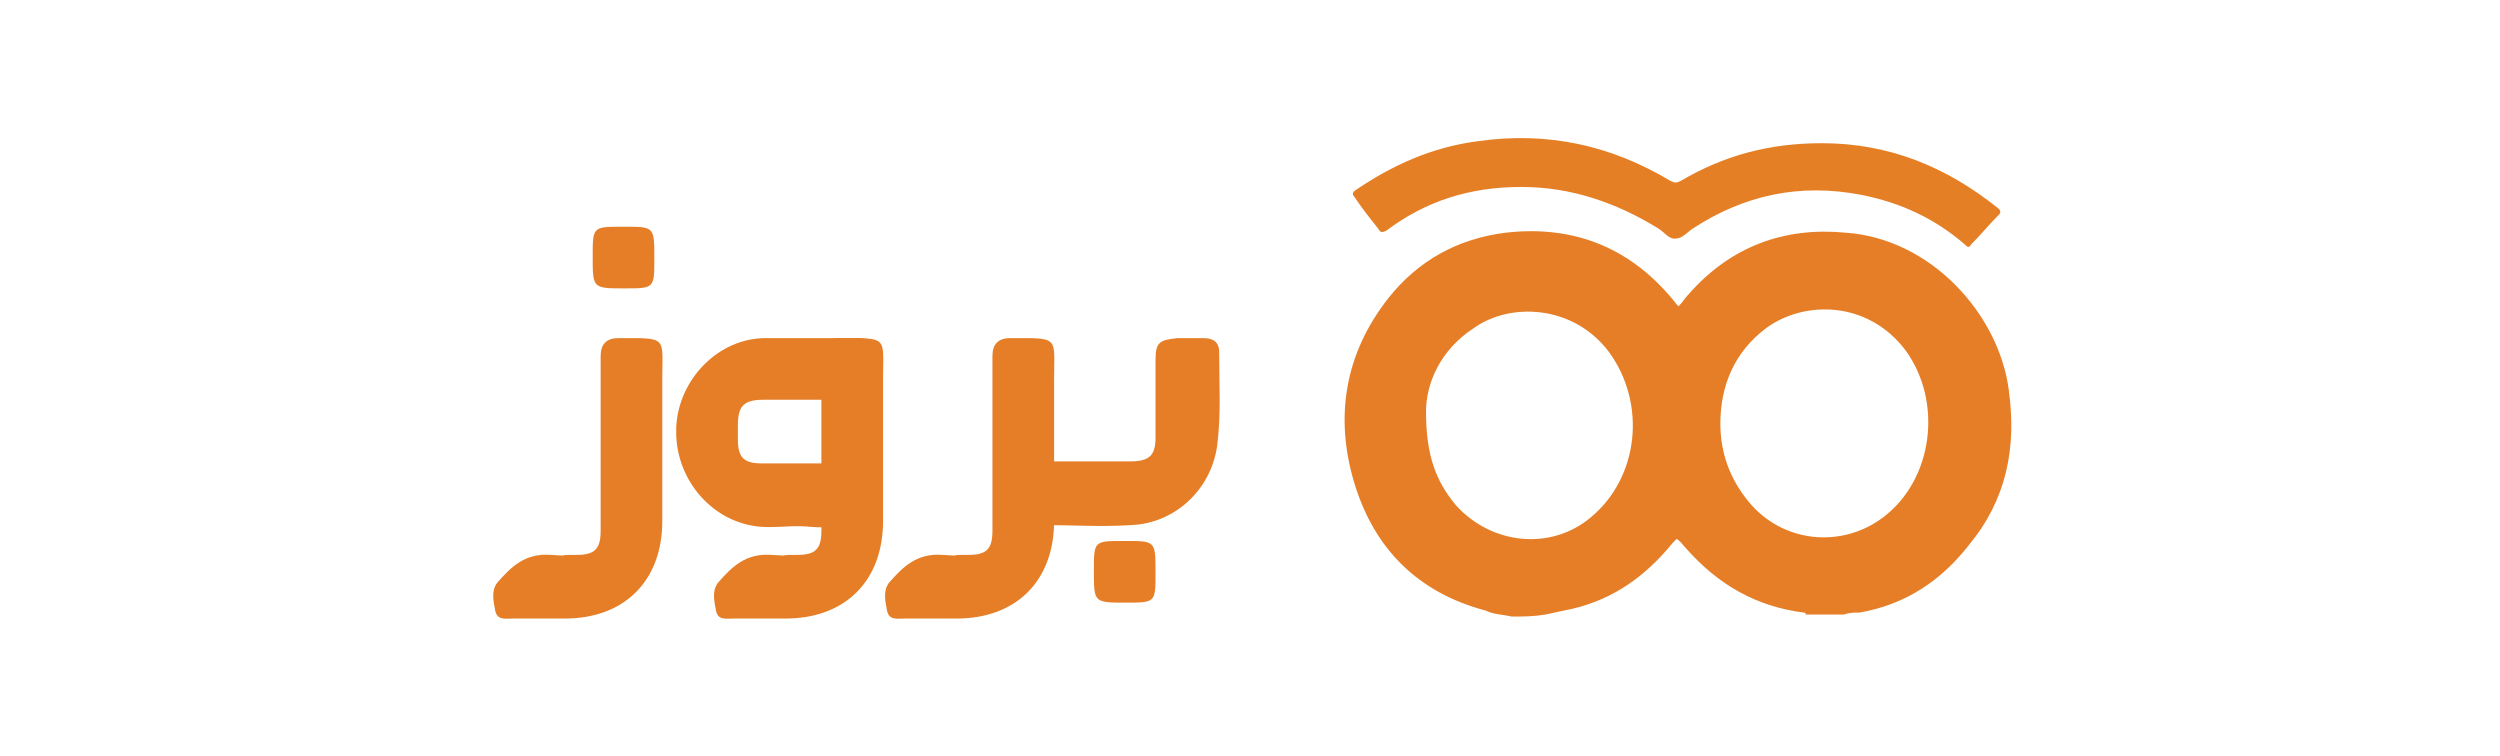 <?xml version="1.0" encoding="utf-8"?>
<!-- Generator: Adobe Illustrator 26.2.1, SVG Export Plug-In . SVG Version: 6.00 Build 0)  -->
<svg version="1.1" id="Layer_1" xmlns="http://www.w3.org/2000/svg" xmlns:xlink="http://www.w3.org/1999/xlink" x="0px" y="0px"
	 viewBox="0 0 125.7 38" style="enable-background:new 0 0 125.7 38;" xml:space="preserve">
<style type="text/css">
	.st0{fill:#E57E26;}
	.st1{fill:#E57F26;}
</style>
<path class="st0" d="M76,31c-0.4-0.1-0.9-0.1-1.3-0.3c-3.4-0.9-5.6-3.1-6.6-6.4c-1-3.3-0.5-6.5,1.7-9.3c1.5-1.9,3.5-3,5.9-3.3
	c3.5-0.4,6.4,0.8,8.6,3.6c0,0,0.1,0.1,0.1,0.1c0.2-0.2,0.3-0.4,0.5-0.6c2.1-2.4,4.8-3.4,7.9-3.1c4.3,0.3,7.7,4.1,8.2,7.9
	c0.4,2.9-0.1,5.5-2,7.8c-1.4,1.8-3.2,3-5.5,3.4c-0.3,0-0.5,0-0.8,0.1c-0.6,0-1.3,0-1.9,0c0-0.1-0.1-0.1-0.1-0.1
	c-2.4-0.3-4.3-1.4-5.9-3.2c-0.2-0.2-0.3-0.4-0.5-0.5c-0.1,0.1-0.1,0.1-0.2,0.2c-1.3,1.6-2.9,2.8-5,3.3c-0.5,0.1-0.9,0.2-1.4,0.3
	C77.1,31,76.6,31,76,31z M71.7,20.7c0,2.2,0.5,3.5,1.5,4.7c1.8,2,4.8,2.3,6.8,0.6c2.4-2,2.8-5.7,0.9-8.3c-1.8-2.4-5-2.5-6.8-1.2
	C72.4,17.6,71.7,19.3,71.7,20.7z M86.5,21.3c0,1.5,0.5,2.8,1.4,3.9c1.7,2.1,4.7,2.4,6.8,0.8c2.5-1.9,3-5.8,1.1-8.4
	c-1.9-2.5-5.1-2.5-7-1.1C87.2,17.7,86.5,19.4,86.5,21.3z"/>
<path class="st1" d="M76.5,9.4c-2.6,0-4.8,0.7-6.8,2.2c-0.2,0.1-0.3,0.1-0.4-0.1c-0.4-0.5-0.8-1-1.2-1.6c-0.1-0.1-0.1-0.2,0-0.3
	c1.9-1.3,3.9-2.2,6.2-2.5c3.5-0.5,6.7,0.2,9.7,2c0.2,0.1,0.3,0.1,0.5,0c2.2-1.3,4.5-1.9,7.1-1.9c3.4,0,6.3,1.2,8.9,3.3
	c0.1,0.1,0.1,0.2,0,0.3c-0.5,0.5-0.9,1-1.4,1.5c-0.1,0.2-0.2,0.1-0.3,0c-1.5-1.3-3.2-2.1-5.2-2.5c-3.1-0.6-5.9,0-8.5,1.7
	c-0.3,0.2-0.5,0.5-0.9,0.5c-0.3,0-0.5-0.3-0.8-0.5C81.3,10.2,79,9.4,76.5,9.4z"/>
<path class="st0" d="M40.2,23.3c0.9,0,1.8,0,2.7,0c0.4,0,0.8-0.1,1,0.4c0.1,0.5,0.2,1-0.2,1.4c-0.7,0.9-1.5,1.5-2.8,1.4
	c-1.1-0.1-1.2,0-2.3,0c-2.5,0-4.5-2.1-4.6-4.6c0-1.1,0,0.7,0-0.4c0.1-2.4,2.1-4.5,4.5-4.5c1.8,0,2.7,0,4.6,0c0.7,0,0.9,0.3,0.9,0.9
	c0,0.4,0,0.9,0,1.3c0,0.8-0.2,0.9-1,0.9c-1.9,0-2.7,0-4.6,0c-1,0-1.3,0.3-1.3,1.3c0,1.2,0-0.5,0,0.7c0,0.9,0.3,1.2,1.2,1.2
	C39.3,23.3,39.3,23.3,40.2,23.3C40.2,23.3,40.2,23.3,40.2,23.3z"/>
<path class="st0" d="M50.8,23.2c2,0,4,0,6,0c1,0,1.3-0.3,1.3-1.2c0-1.3,0-2.6,0-3.9c0-0.9,0.2-1,1.1-1.1c0.4,0,0.9,0,1.3,0
	c0.5,0,0.8,0.2,0.8,0.7c0,1.6,0.1,3.1-0.1,4.7c-0.3,2.2-2.1,3.9-4.3,4c-1.5,0.1-3,0-4.5,0c-0.4,0-0.6-0.1-0.9-0.4"/>
<path class="st0" d="M49.9,22.3c0-1.5,0-2.9,0-4.4c0-0.6,0.3-0.9,0.9-0.9c2.5,0,2.2-0.1,2.2,2.1c0,2.4,0,4.7,0,7.1
	c0,3-1.9,4.9-4.9,4.9c-2.2,0-0.4,0-2.6,0c-0.4,0-0.8,0.1-0.9-0.4c-0.1-0.5-0.2-1,0.1-1.4c0.7-0.8,1.4-1.5,2.7-1.4
	c1.8,0.1-0.4,0,1.3,0c0.9,0,1.2-0.3,1.2-1.2C49.9,25.3,49.9,23.8,49.9,22.3C49.9,22.3,49.9,22.3,49.9,22.3z"/>
<path class="st0" d="M30.2,22.3c0-1.5,0-2.9,0-4.4c0-0.6,0.3-0.9,0.9-0.9c2.5,0,2.2-0.1,2.2,2.1c0,2.4,0,4.7,0,7.1
	c0,3-1.9,4.9-4.9,4.9c-2.2,0-0.4,0-2.6,0c-0.4,0-0.8,0.1-0.9-0.4c-0.1-0.5-0.2-1,0.1-1.4c0.7-0.8,1.4-1.5,2.7-1.4
	c1.8,0.1-0.4,0,1.3,0c0.9,0,1.2-0.3,1.2-1.2C30.2,25.3,30.2,23.8,30.2,22.3C30.2,22.3,30.2,22.3,30.2,22.3z"/>
<path class="st0" d="M41.3,22.3c0-1.5,0-2.9,0-4.4c0-0.6,0.3-0.9,0.9-0.9c2.5,0,2.2-0.1,2.2,2.1c0,2.4,0,4.7,0,7.1
	c0,3-1.9,4.9-4.9,4.9c-2.2,0-0.4,0-2.6,0c-0.4,0-0.8,0.1-0.9-0.4c-0.1-0.5-0.2-1,0.1-1.4c0.7-0.8,1.4-1.5,2.7-1.4
	c1.8,0.1-0.4,0,1.3,0c0.9,0,1.2-0.3,1.2-1.2C41.3,25.3,41.3,23.8,41.3,22.3C41.3,22.3,41.3,22.3,41.3,22.3z"/>
<path class="st0" d="M32.9,13c0,1.5,0,1.5-1.5,1.5c-1.6,0-1.6,0-1.6-1.6c0-1.5,0-1.5,1.5-1.5c0,0,0,0,0.1,0
	C32.9,11.4,32.9,11.4,32.9,13z"/>
<path class="st0" d="M58.1,28.8c0,1.5,0,1.5-1.5,1.5c-1.6,0-1.6,0-1.6-1.6c0-1.5,0-1.5,1.5-1.5c0,0,0,0,0.1,0
	C58.1,27.2,58.1,27.2,58.1,28.8z"/>
</svg>
